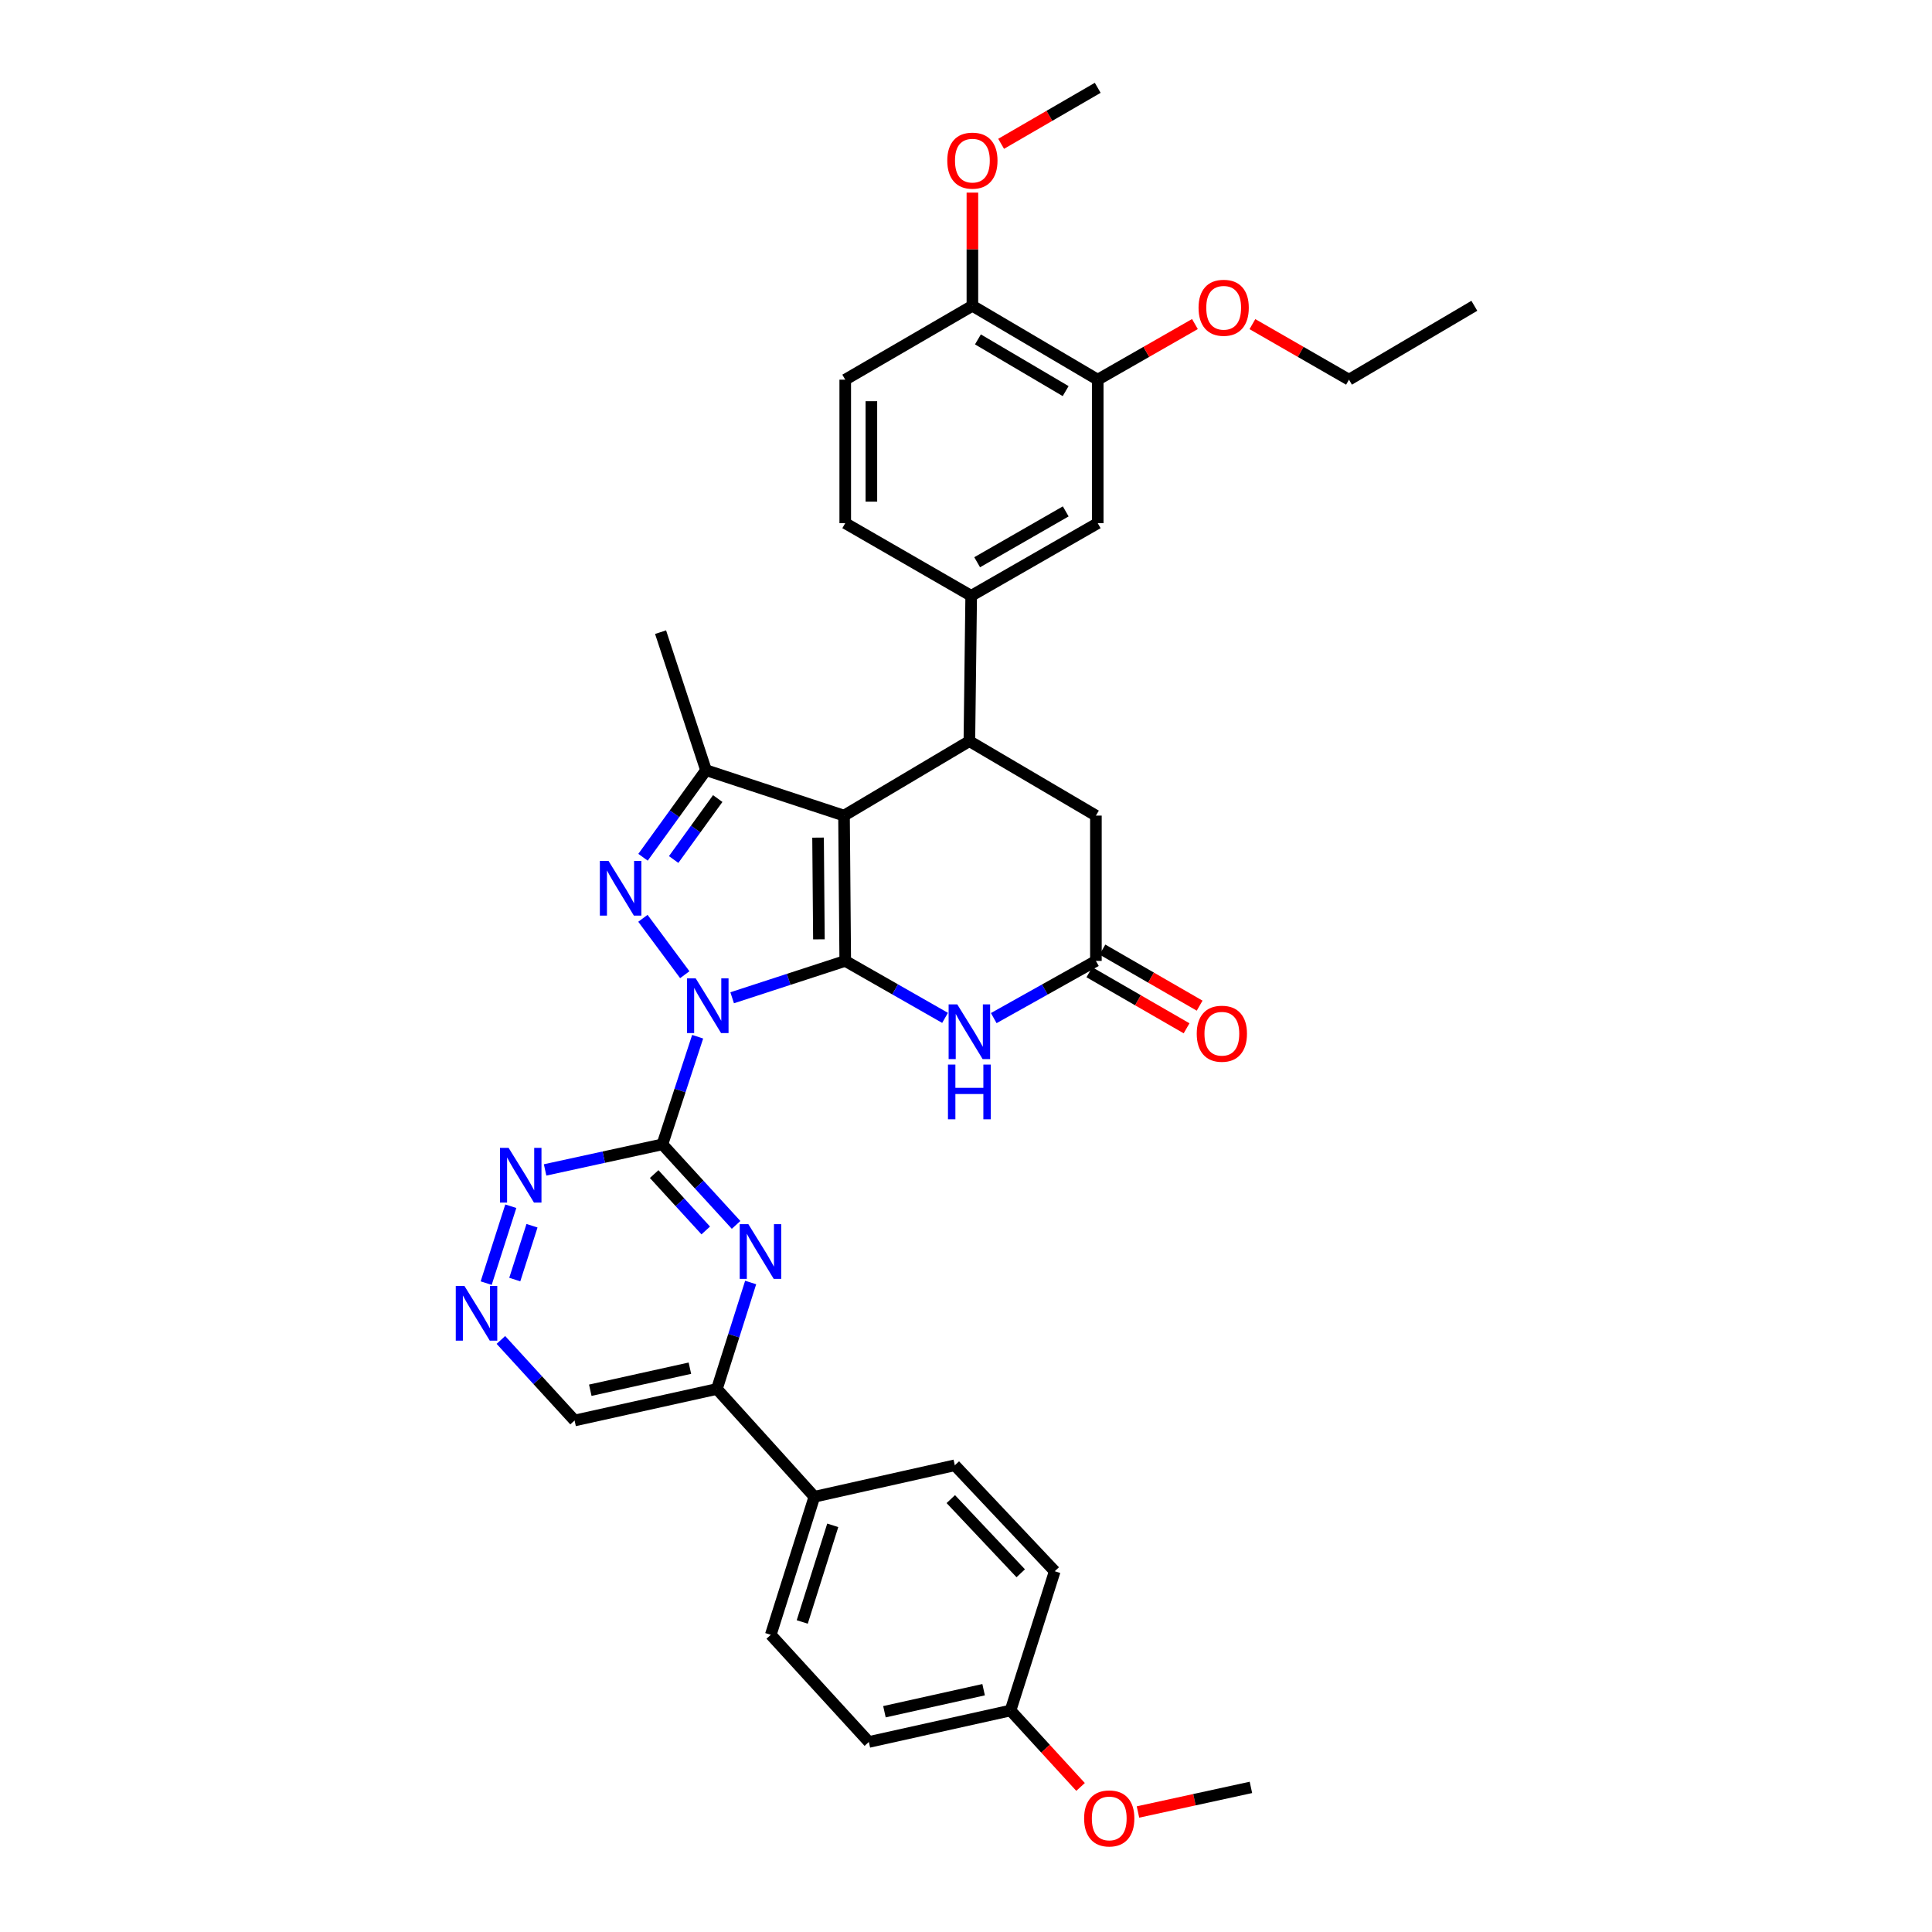 <?xml version='1.0' encoding='iso-8859-1'?>
<svg version='1.1' baseProfile='full'
              xmlns='http://www.w3.org/2000/svg'
                      xmlns:rdkit='http://www.rdkit.org/xml'
                      xmlns:xlink='http://www.w3.org/1999/xlink'
                  xml:space='preserve'
width='1000px' height='1000px' viewBox='0 0 1000 1000'>
<!-- END OF HEADER -->
<rect style='opacity:1.0;fill:#FFFFFF;stroke:none' width='1000' height='1000' x='0' y='0'> </rect>
<path class='bond-0' d='M 378.966,516.445 L 408.23,506.906' style='fill:none;fill-rule:evenodd;stroke:#0000FF;stroke-width:6px;stroke-linecap:butt;stroke-linejoin:miter;stroke-opacity:1' />
<path class='bond-0' d='M 408.23,506.906 L 437.494,497.366' style='fill:none;fill-rule:evenodd;stroke:#000000;stroke-width:6px;stroke-linecap:butt;stroke-linejoin:miter;stroke-opacity:1' />
<path class='bond-2' d='M 354.439,504.503 L 332.771,475.313' style='fill:none;fill-rule:evenodd;stroke:#0000FF;stroke-width:6px;stroke-linecap:butt;stroke-linejoin:miter;stroke-opacity:1' />
<path class='bond-3' d='M 361.101,536.603 L 351.98,564.46' style='fill:none;fill-rule:evenodd;stroke:#0000FF;stroke-width:6px;stroke-linecap:butt;stroke-linejoin:miter;stroke-opacity:1' />
<path class='bond-3' d='M 351.98,564.46 L 342.858,592.317' style='fill:none;fill-rule:evenodd;stroke:#000000;stroke-width:6px;stroke-linecap:butt;stroke-linejoin:miter;stroke-opacity:1' />
<path class='bond-1' d='M 437.494,497.366 L 436.862,422.154' style='fill:none;fill-rule:evenodd;stroke:#000000;stroke-width:6px;stroke-linecap:butt;stroke-linejoin:miter;stroke-opacity:1' />
<path class='bond-1' d='M 423.869,486.198 L 423.427,433.55' style='fill:none;fill-rule:evenodd;stroke:#000000;stroke-width:6px;stroke-linecap:butt;stroke-linejoin:miter;stroke-opacity:1' />
<path class='bond-5' d='M 437.494,497.366 L 463.325,512.107' style='fill:none;fill-rule:evenodd;stroke:#000000;stroke-width:6px;stroke-linecap:butt;stroke-linejoin:miter;stroke-opacity:1' />
<path class='bond-5' d='M 463.325,512.107 L 489.157,526.849' style='fill:none;fill-rule:evenodd;stroke:#0000FF;stroke-width:6px;stroke-linecap:butt;stroke-linejoin:miter;stroke-opacity:1' />
<path class='bond-6' d='M 436.862,422.154 L 501.746,383.616' style='fill:none;fill-rule:evenodd;stroke:#000000;stroke-width:6px;stroke-linecap:butt;stroke-linejoin:miter;stroke-opacity:1' />
<path class='bond-35' d='M 436.862,422.154 L 365.423,398.642' style='fill:none;fill-rule:evenodd;stroke:#000000;stroke-width:6px;stroke-linecap:butt;stroke-linejoin:miter;stroke-opacity:1' />
<path class='bond-4' d='M 332.829,443.715 L 349.126,421.178' style='fill:none;fill-rule:evenodd;stroke:#0000FF;stroke-width:6px;stroke-linecap:butt;stroke-linejoin:miter;stroke-opacity:1' />
<path class='bond-4' d='M 349.126,421.178 L 365.423,398.642' style='fill:none;fill-rule:evenodd;stroke:#000000;stroke-width:6px;stroke-linecap:butt;stroke-linejoin:miter;stroke-opacity:1' />
<path class='bond-4' d='M 348.682,444.882 L 360.09,429.107' style='fill:none;fill-rule:evenodd;stroke:#0000FF;stroke-width:6px;stroke-linecap:butt;stroke-linejoin:miter;stroke-opacity:1' />
<path class='bond-4' d='M 360.09,429.107 L 371.498,413.331' style='fill:none;fill-rule:evenodd;stroke:#000000;stroke-width:6px;stroke-linecap:butt;stroke-linejoin:miter;stroke-opacity:1' />
<path class='bond-7' d='M 342.858,592.317 L 361.928,613.161' style='fill:none;fill-rule:evenodd;stroke:#000000;stroke-width:6px;stroke-linecap:butt;stroke-linejoin:miter;stroke-opacity:1' />
<path class='bond-7' d='M 361.928,613.161 L 380.999,634.005' style='fill:none;fill-rule:evenodd;stroke:#0000FF;stroke-width:6px;stroke-linecap:butt;stroke-linejoin:miter;stroke-opacity:1' />
<path class='bond-7' d='M 338.597,607.704 L 351.946,622.294' style='fill:none;fill-rule:evenodd;stroke:#000000;stroke-width:6px;stroke-linecap:butt;stroke-linejoin:miter;stroke-opacity:1' />
<path class='bond-7' d='M 351.946,622.294 L 365.295,636.885' style='fill:none;fill-rule:evenodd;stroke:#0000FF;stroke-width:6px;stroke-linecap:butt;stroke-linejoin:miter;stroke-opacity:1' />
<path class='bond-10' d='M 342.858,592.317 L 312.5,598.936' style='fill:none;fill-rule:evenodd;stroke:#000000;stroke-width:6px;stroke-linecap:butt;stroke-linejoin:miter;stroke-opacity:1' />
<path class='bond-10' d='M 312.5,598.936 L 282.142,605.555' style='fill:none;fill-rule:evenodd;stroke:#0000FF;stroke-width:6px;stroke-linecap:butt;stroke-linejoin:miter;stroke-opacity:1' />
<path class='bond-25' d='M 365.423,398.642 L 341.911,327.203' style='fill:none;fill-rule:evenodd;stroke:#000000;stroke-width:6px;stroke-linecap:butt;stroke-linejoin:miter;stroke-opacity:1' />
<path class='bond-8' d='M 514.363,526.97 L 540.801,512.168' style='fill:none;fill-rule:evenodd;stroke:#0000FF;stroke-width:6px;stroke-linecap:butt;stroke-linejoin:miter;stroke-opacity:1' />
<path class='bond-8' d='M 540.801,512.168 L 567.239,497.366' style='fill:none;fill-rule:evenodd;stroke:#000000;stroke-width:6px;stroke-linecap:butt;stroke-linejoin:miter;stroke-opacity:1' />
<path class='bond-9' d='M 501.746,383.616 L 502.686,308.389' style='fill:none;fill-rule:evenodd;stroke:#000000;stroke-width:6px;stroke-linecap:butt;stroke-linejoin:miter;stroke-opacity:1' />
<path class='bond-37' d='M 501.746,383.616 L 567.239,422.154' style='fill:none;fill-rule:evenodd;stroke:#000000;stroke-width:6px;stroke-linecap:butt;stroke-linejoin:miter;stroke-opacity:1' />
<path class='bond-11' d='M 388.537,663.824 L 379.799,691.38' style='fill:none;fill-rule:evenodd;stroke:#0000FF;stroke-width:6px;stroke-linecap:butt;stroke-linejoin:miter;stroke-opacity:1' />
<path class='bond-11' d='M 379.799,691.38 L 371.061,718.936' style='fill:none;fill-rule:evenodd;stroke:#000000;stroke-width:6px;stroke-linecap:butt;stroke-linejoin:miter;stroke-opacity:1' />
<path class='bond-13' d='M 567.239,497.366 L 567.239,422.154' style='fill:none;fill-rule:evenodd;stroke:#000000;stroke-width:6px;stroke-linecap:butt;stroke-linejoin:miter;stroke-opacity:1' />
<path class='bond-18' d='M 563.859,503.226 L 589.014,517.737' style='fill:none;fill-rule:evenodd;stroke:#000000;stroke-width:6px;stroke-linecap:butt;stroke-linejoin:miter;stroke-opacity:1' />
<path class='bond-18' d='M 589.014,517.737 L 614.17,532.248' style='fill:none;fill-rule:evenodd;stroke:#FF0000;stroke-width:6px;stroke-linecap:butt;stroke-linejoin:miter;stroke-opacity:1' />
<path class='bond-18' d='M 570.62,491.506 L 595.775,506.017' style='fill:none;fill-rule:evenodd;stroke:#000000;stroke-width:6px;stroke-linecap:butt;stroke-linejoin:miter;stroke-opacity:1' />
<path class='bond-18' d='M 595.775,506.017 L 620.931,520.528' style='fill:none;fill-rule:evenodd;stroke:#FF0000;stroke-width:6px;stroke-linecap:butt;stroke-linejoin:miter;stroke-opacity:1' />
<path class='bond-14' d='M 502.686,308.389 L 568.179,270.79' style='fill:none;fill-rule:evenodd;stroke:#000000;stroke-width:6px;stroke-linecap:butt;stroke-linejoin:miter;stroke-opacity:1' />
<path class='bond-14' d='M 505.774,291.015 L 551.619,264.696' style='fill:none;fill-rule:evenodd;stroke:#000000;stroke-width:6px;stroke-linecap:butt;stroke-linejoin:miter;stroke-opacity:1' />
<path class='bond-19' d='M 502.686,308.389 L 437.494,270.79' style='fill:none;fill-rule:evenodd;stroke:#000000;stroke-width:6px;stroke-linecap:butt;stroke-linejoin:miter;stroke-opacity:1' />
<path class='bond-12' d='M 264.39,624.341 L 251.644,664.145' style='fill:none;fill-rule:evenodd;stroke:#0000FF;stroke-width:6px;stroke-linecap:butt;stroke-linejoin:miter;stroke-opacity:1' />
<path class='bond-12' d='M 275.364,634.438 L 266.442,662.3' style='fill:none;fill-rule:evenodd;stroke:#0000FF;stroke-width:6px;stroke-linecap:butt;stroke-linejoin:miter;stroke-opacity:1' />
<path class='bond-16' d='M 371.061,718.936 L 421.513,774.718' style='fill:none;fill-rule:evenodd;stroke:#000000;stroke-width:6px;stroke-linecap:butt;stroke-linejoin:miter;stroke-opacity:1' />
<path class='bond-36' d='M 371.061,718.936 L 297.405,735.24' style='fill:none;fill-rule:evenodd;stroke:#000000;stroke-width:6px;stroke-linecap:butt;stroke-linejoin:miter;stroke-opacity:1' />
<path class='bond-36' d='M 357.088,708.172 L 305.529,719.584' style='fill:none;fill-rule:evenodd;stroke:#000000;stroke-width:6px;stroke-linecap:butt;stroke-linejoin:miter;stroke-opacity:1' />
<path class='bond-20' d='M 259.264,693.553 L 278.334,714.396' style='fill:none;fill-rule:evenodd;stroke:#0000FF;stroke-width:6px;stroke-linecap:butt;stroke-linejoin:miter;stroke-opacity:1' />
<path class='bond-20' d='M 278.334,714.396 L 297.405,735.24' style='fill:none;fill-rule:evenodd;stroke:#000000;stroke-width:6px;stroke-linecap:butt;stroke-linejoin:miter;stroke-opacity:1' />
<path class='bond-15' d='M 568.179,270.79 L 568.179,196.518' style='fill:none;fill-rule:evenodd;stroke:#000000;stroke-width:6px;stroke-linecap:butt;stroke-linejoin:miter;stroke-opacity:1' />
<path class='bond-26' d='M 568.179,196.518 L 593.336,182.125' style='fill:none;fill-rule:evenodd;stroke:#000000;stroke-width:6px;stroke-linecap:butt;stroke-linejoin:miter;stroke-opacity:1' />
<path class='bond-26' d='M 593.336,182.125 L 618.494,167.732' style='fill:none;fill-rule:evenodd;stroke:#FF0000;stroke-width:6px;stroke-linecap:butt;stroke-linejoin:miter;stroke-opacity:1' />
<path class='bond-39' d='M 568.179,196.518 L 503.31,158.28' style='fill:none;fill-rule:evenodd;stroke:#000000;stroke-width:6px;stroke-linecap:butt;stroke-linejoin:miter;stroke-opacity:1' />
<path class='bond-39' d='M 551.578,202.438 L 506.17,175.672' style='fill:none;fill-rule:evenodd;stroke:#000000;stroke-width:6px;stroke-linecap:butt;stroke-linejoin:miter;stroke-opacity:1' />
<path class='bond-22' d='M 421.513,774.718 L 398.955,846.172' style='fill:none;fill-rule:evenodd;stroke:#000000;stroke-width:6px;stroke-linecap:butt;stroke-linejoin:miter;stroke-opacity:1' />
<path class='bond-22' d='M 431.032,789.509 L 415.241,839.527' style='fill:none;fill-rule:evenodd;stroke:#000000;stroke-width:6px;stroke-linecap:butt;stroke-linejoin:miter;stroke-opacity:1' />
<path class='bond-23' d='M 421.513,774.718 L 494.215,758.429' style='fill:none;fill-rule:evenodd;stroke:#000000;stroke-width:6px;stroke-linecap:butt;stroke-linejoin:miter;stroke-opacity:1' />
<path class='bond-17' d='M 503.31,158.28 L 437.494,196.518' style='fill:none;fill-rule:evenodd;stroke:#000000;stroke-width:6px;stroke-linecap:butt;stroke-linejoin:miter;stroke-opacity:1' />
<path class='bond-29' d='M 503.31,158.28 L 503.31,128.991' style='fill:none;fill-rule:evenodd;stroke:#000000;stroke-width:6px;stroke-linecap:butt;stroke-linejoin:miter;stroke-opacity:1' />
<path class='bond-29' d='M 503.31,128.991 L 503.31,99.701' style='fill:none;fill-rule:evenodd;stroke:#FF0000;stroke-width:6px;stroke-linecap:butt;stroke-linejoin:miter;stroke-opacity:1' />
<path class='bond-21' d='M 437.494,270.79 L 437.494,196.518' style='fill:none;fill-rule:evenodd;stroke:#000000;stroke-width:6px;stroke-linecap:butt;stroke-linejoin:miter;stroke-opacity:1' />
<path class='bond-21' d='M 451.024,259.649 L 451.024,207.659' style='fill:none;fill-rule:evenodd;stroke:#000000;stroke-width:6px;stroke-linecap:butt;stroke-linejoin:miter;stroke-opacity:1' />
<path class='bond-27' d='M 398.955,846.172 L 449.716,901.637' style='fill:none;fill-rule:evenodd;stroke:#000000;stroke-width:6px;stroke-linecap:butt;stroke-linejoin:miter;stroke-opacity:1' />
<path class='bond-28' d='M 494.215,758.429 L 545.929,813.271' style='fill:none;fill-rule:evenodd;stroke:#000000;stroke-width:6px;stroke-linecap:butt;stroke-linejoin:miter;stroke-opacity:1' />
<path class='bond-28' d='M 492.128,775.938 L 528.329,814.327' style='fill:none;fill-rule:evenodd;stroke:#000000;stroke-width:6px;stroke-linecap:butt;stroke-linejoin:miter;stroke-opacity:1' />
<path class='bond-24' d='M 523.049,885.349 L 545.929,813.271' style='fill:none;fill-rule:evenodd;stroke:#000000;stroke-width:6px;stroke-linecap:butt;stroke-linejoin:miter;stroke-opacity:1' />
<path class='bond-30' d='M 523.049,885.349 L 541.17,905.134' style='fill:none;fill-rule:evenodd;stroke:#000000;stroke-width:6px;stroke-linecap:butt;stroke-linejoin:miter;stroke-opacity:1' />
<path class='bond-30' d='M 541.17,905.134 L 559.292,924.919' style='fill:none;fill-rule:evenodd;stroke:#FF0000;stroke-width:6px;stroke-linecap:butt;stroke-linejoin:miter;stroke-opacity:1' />
<path class='bond-38' d='M 523.049,885.349 L 449.716,901.637' style='fill:none;fill-rule:evenodd;stroke:#000000;stroke-width:6px;stroke-linecap:butt;stroke-linejoin:miter;stroke-opacity:1' />
<path class='bond-38' d='M 509.115,874.584 L 457.782,885.986' style='fill:none;fill-rule:evenodd;stroke:#000000;stroke-width:6px;stroke-linecap:butt;stroke-linejoin:miter;stroke-opacity:1' />
<path class='bond-31' d='M 648.242,167.771 L 673.237,182.144' style='fill:none;fill-rule:evenodd;stroke:#FF0000;stroke-width:6px;stroke-linecap:butt;stroke-linejoin:miter;stroke-opacity:1' />
<path class='bond-31' d='M 673.237,182.144 L 698.233,196.518' style='fill:none;fill-rule:evenodd;stroke:#000000;stroke-width:6px;stroke-linecap:butt;stroke-linejoin:miter;stroke-opacity:1' />
<path class='bond-32' d='M 518.184,74.438 L 543.182,59.946' style='fill:none;fill-rule:evenodd;stroke:#FF0000;stroke-width:6px;stroke-linecap:butt;stroke-linejoin:miter;stroke-opacity:1' />
<path class='bond-32' d='M 543.182,59.946 L 568.179,45.455' style='fill:none;fill-rule:evenodd;stroke:#000000;stroke-width:6px;stroke-linecap:butt;stroke-linejoin:miter;stroke-opacity:1' />
<path class='bond-33' d='M 589.016,937.888 L 618.244,931.519' style='fill:none;fill-rule:evenodd;stroke:#FF0000;stroke-width:6px;stroke-linecap:butt;stroke-linejoin:miter;stroke-opacity:1' />
<path class='bond-33' d='M 618.244,931.519 L 647.473,925.15' style='fill:none;fill-rule:evenodd;stroke:#000000;stroke-width:6px;stroke-linecap:butt;stroke-linejoin:miter;stroke-opacity:1' />
<path class='bond-34' d='M 698.233,196.518 L 763.117,158.28' style='fill:none;fill-rule:evenodd;stroke:#000000;stroke-width:6px;stroke-linecap:butt;stroke-linejoin:miter;stroke-opacity:1' />
<path  class='atom-0' d='M 360.095 506.395
L 369.375 521.395
Q 370.295 522.875, 371.775 525.555
Q 373.255 528.235, 373.335 528.395
L 373.335 506.395
L 377.095 506.395
L 377.095 534.715
L 373.215 534.715
L 363.255 518.315
Q 362.095 516.395, 360.855 514.195
Q 359.655 511.995, 359.295 511.315
L 359.295 534.715
L 355.615 534.715
L 355.615 506.395
L 360.095 506.395
' fill='#0000FF'/>
<path  class='atom-3' d='M 314.965 445.6
L 324.245 460.6
Q 325.165 462.08, 326.645 464.76
Q 328.125 467.44, 328.205 467.6
L 328.205 445.6
L 331.965 445.6
L 331.965 473.92
L 328.085 473.92
L 318.125 457.52
Q 316.965 455.6, 315.725 453.4
Q 314.525 451.2, 314.165 450.52
L 314.165 473.92
L 310.485 473.92
L 310.485 445.6
L 314.965 445.6
' fill='#0000FF'/>
<path  class='atom-6' d='M 495.486 519.873
L 504.766 534.873
Q 505.686 536.353, 507.166 539.033
Q 508.646 541.713, 508.726 541.873
L 508.726 519.873
L 512.486 519.873
L 512.486 548.193
L 508.606 548.193
L 498.646 531.793
Q 497.486 529.873, 496.246 527.673
Q 495.046 525.473, 494.686 524.793
L 494.686 548.193
L 491.006 548.193
L 491.006 519.873
L 495.486 519.873
' fill='#0000FF'/>
<path  class='atom-6' d='M 490.666 551.025
L 494.506 551.025
L 494.506 563.065
L 508.986 563.065
L 508.986 551.025
L 512.826 551.025
L 512.826 579.345
L 508.986 579.345
L 508.986 566.265
L 494.506 566.265
L 494.506 579.345
L 490.666 579.345
L 490.666 551.025
' fill='#0000FF'/>
<path  class='atom-8' d='M 387.358 633.638
L 396.638 648.638
Q 397.558 650.118, 399.038 652.798
Q 400.518 655.478, 400.598 655.638
L 400.598 633.638
L 404.358 633.638
L 404.358 661.958
L 400.478 661.958
L 390.518 645.558
Q 389.358 643.638, 388.118 641.438
Q 386.918 639.238, 386.558 638.558
L 386.558 661.958
L 382.878 661.958
L 382.878 633.638
L 387.358 633.638
' fill='#0000FF'/>
<path  class='atom-11' d='M 263.265 594.145
L 272.545 609.145
Q 273.465 610.625, 274.945 613.305
Q 276.425 615.985, 276.505 616.145
L 276.505 594.145
L 280.265 594.145
L 280.265 622.465
L 276.385 622.465
L 266.425 606.065
Q 265.265 604.145, 264.025 601.945
Q 262.825 599.745, 262.465 599.065
L 262.465 622.465
L 258.785 622.465
L 258.785 594.145
L 263.265 594.145
' fill='#0000FF'/>
<path  class='atom-13' d='M 240.384 665.599
L 249.664 680.599
Q 250.584 682.079, 252.064 684.759
Q 253.544 687.439, 253.624 687.599
L 253.624 665.599
L 257.384 665.599
L 257.384 693.919
L 253.504 693.919
L 243.544 677.519
Q 242.384 675.599, 241.144 673.399
Q 239.944 671.199, 239.584 670.519
L 239.584 693.919
L 235.904 693.919
L 235.904 665.599
L 240.384 665.599
' fill='#0000FF'/>
<path  class='atom-19' d='M 619.432 535.052
Q 619.432 528.252, 622.792 524.452
Q 626.152 520.652, 632.432 520.652
Q 638.712 520.652, 642.072 524.452
Q 645.432 528.252, 645.432 535.052
Q 645.432 541.932, 642.032 545.852
Q 638.632 549.732, 632.432 549.732
Q 626.192 549.732, 622.792 545.852
Q 619.432 541.972, 619.432 535.052
M 632.432 546.532
Q 636.752 546.532, 639.072 543.652
Q 641.432 540.732, 641.432 535.052
Q 641.432 529.492, 639.072 526.692
Q 636.752 523.852, 632.432 523.852
Q 628.112 523.852, 625.752 526.652
Q 623.432 529.452, 623.432 535.052
Q 623.432 540.772, 625.752 543.652
Q 628.112 546.532, 632.432 546.532
' fill='#FF0000'/>
<path  class='atom-27' d='M 620.371 159.3
Q 620.371 152.5, 623.731 148.7
Q 627.091 144.9, 633.371 144.9
Q 639.651 144.9, 643.011 148.7
Q 646.371 152.5, 646.371 159.3
Q 646.371 166.18, 642.971 170.1
Q 639.571 173.98, 633.371 173.98
Q 627.131 173.98, 623.731 170.1
Q 620.371 166.22, 620.371 159.3
M 633.371 170.78
Q 637.691 170.78, 640.011 167.9
Q 642.371 164.98, 642.371 159.3
Q 642.371 153.74, 640.011 150.94
Q 637.691 148.1, 633.371 148.1
Q 629.051 148.1, 626.691 150.9
Q 624.371 153.7, 624.371 159.3
Q 624.371 165.02, 626.691 167.9
Q 629.051 170.78, 633.371 170.78
' fill='#FF0000'/>
<path  class='atom-30' d='M 490.31 83.141
Q 490.31 76.341, 493.67 72.541
Q 497.03 68.741, 503.31 68.741
Q 509.59 68.741, 512.95 72.541
Q 516.31 76.341, 516.31 83.141
Q 516.31 90.021, 512.91 93.941
Q 509.51 97.821, 503.31 97.821
Q 497.07 97.821, 493.67 93.941
Q 490.31 90.061, 490.31 83.141
M 503.31 94.621
Q 507.63 94.621, 509.95 91.741
Q 512.31 88.821, 512.31 83.141
Q 512.31 77.581, 509.95 74.781
Q 507.63 71.941, 503.31 71.941
Q 498.99 71.941, 496.63 74.741
Q 494.31 77.541, 494.31 83.141
Q 494.31 88.861, 496.63 91.741
Q 498.99 94.621, 503.31 94.621
' fill='#FF0000'/>
<path  class='atom-31' d='M 561.14 941.21
Q 561.14 934.41, 564.5 930.61
Q 567.86 926.81, 574.14 926.81
Q 580.42 926.81, 583.78 930.61
Q 587.14 934.41, 587.14 941.21
Q 587.14 948.09, 583.74 952.01
Q 580.34 955.89, 574.14 955.89
Q 567.9 955.89, 564.5 952.01
Q 561.14 948.13, 561.14 941.21
M 574.14 952.69
Q 578.46 952.69, 580.78 949.81
Q 583.14 946.89, 583.14 941.21
Q 583.14 935.65, 580.78 932.85
Q 578.46 930.01, 574.14 930.01
Q 569.82 930.01, 567.46 932.81
Q 565.14 935.61, 565.14 941.21
Q 565.14 946.93, 567.46 949.81
Q 569.82 952.69, 574.14 952.69
' fill='#FF0000'/>
</svg>
